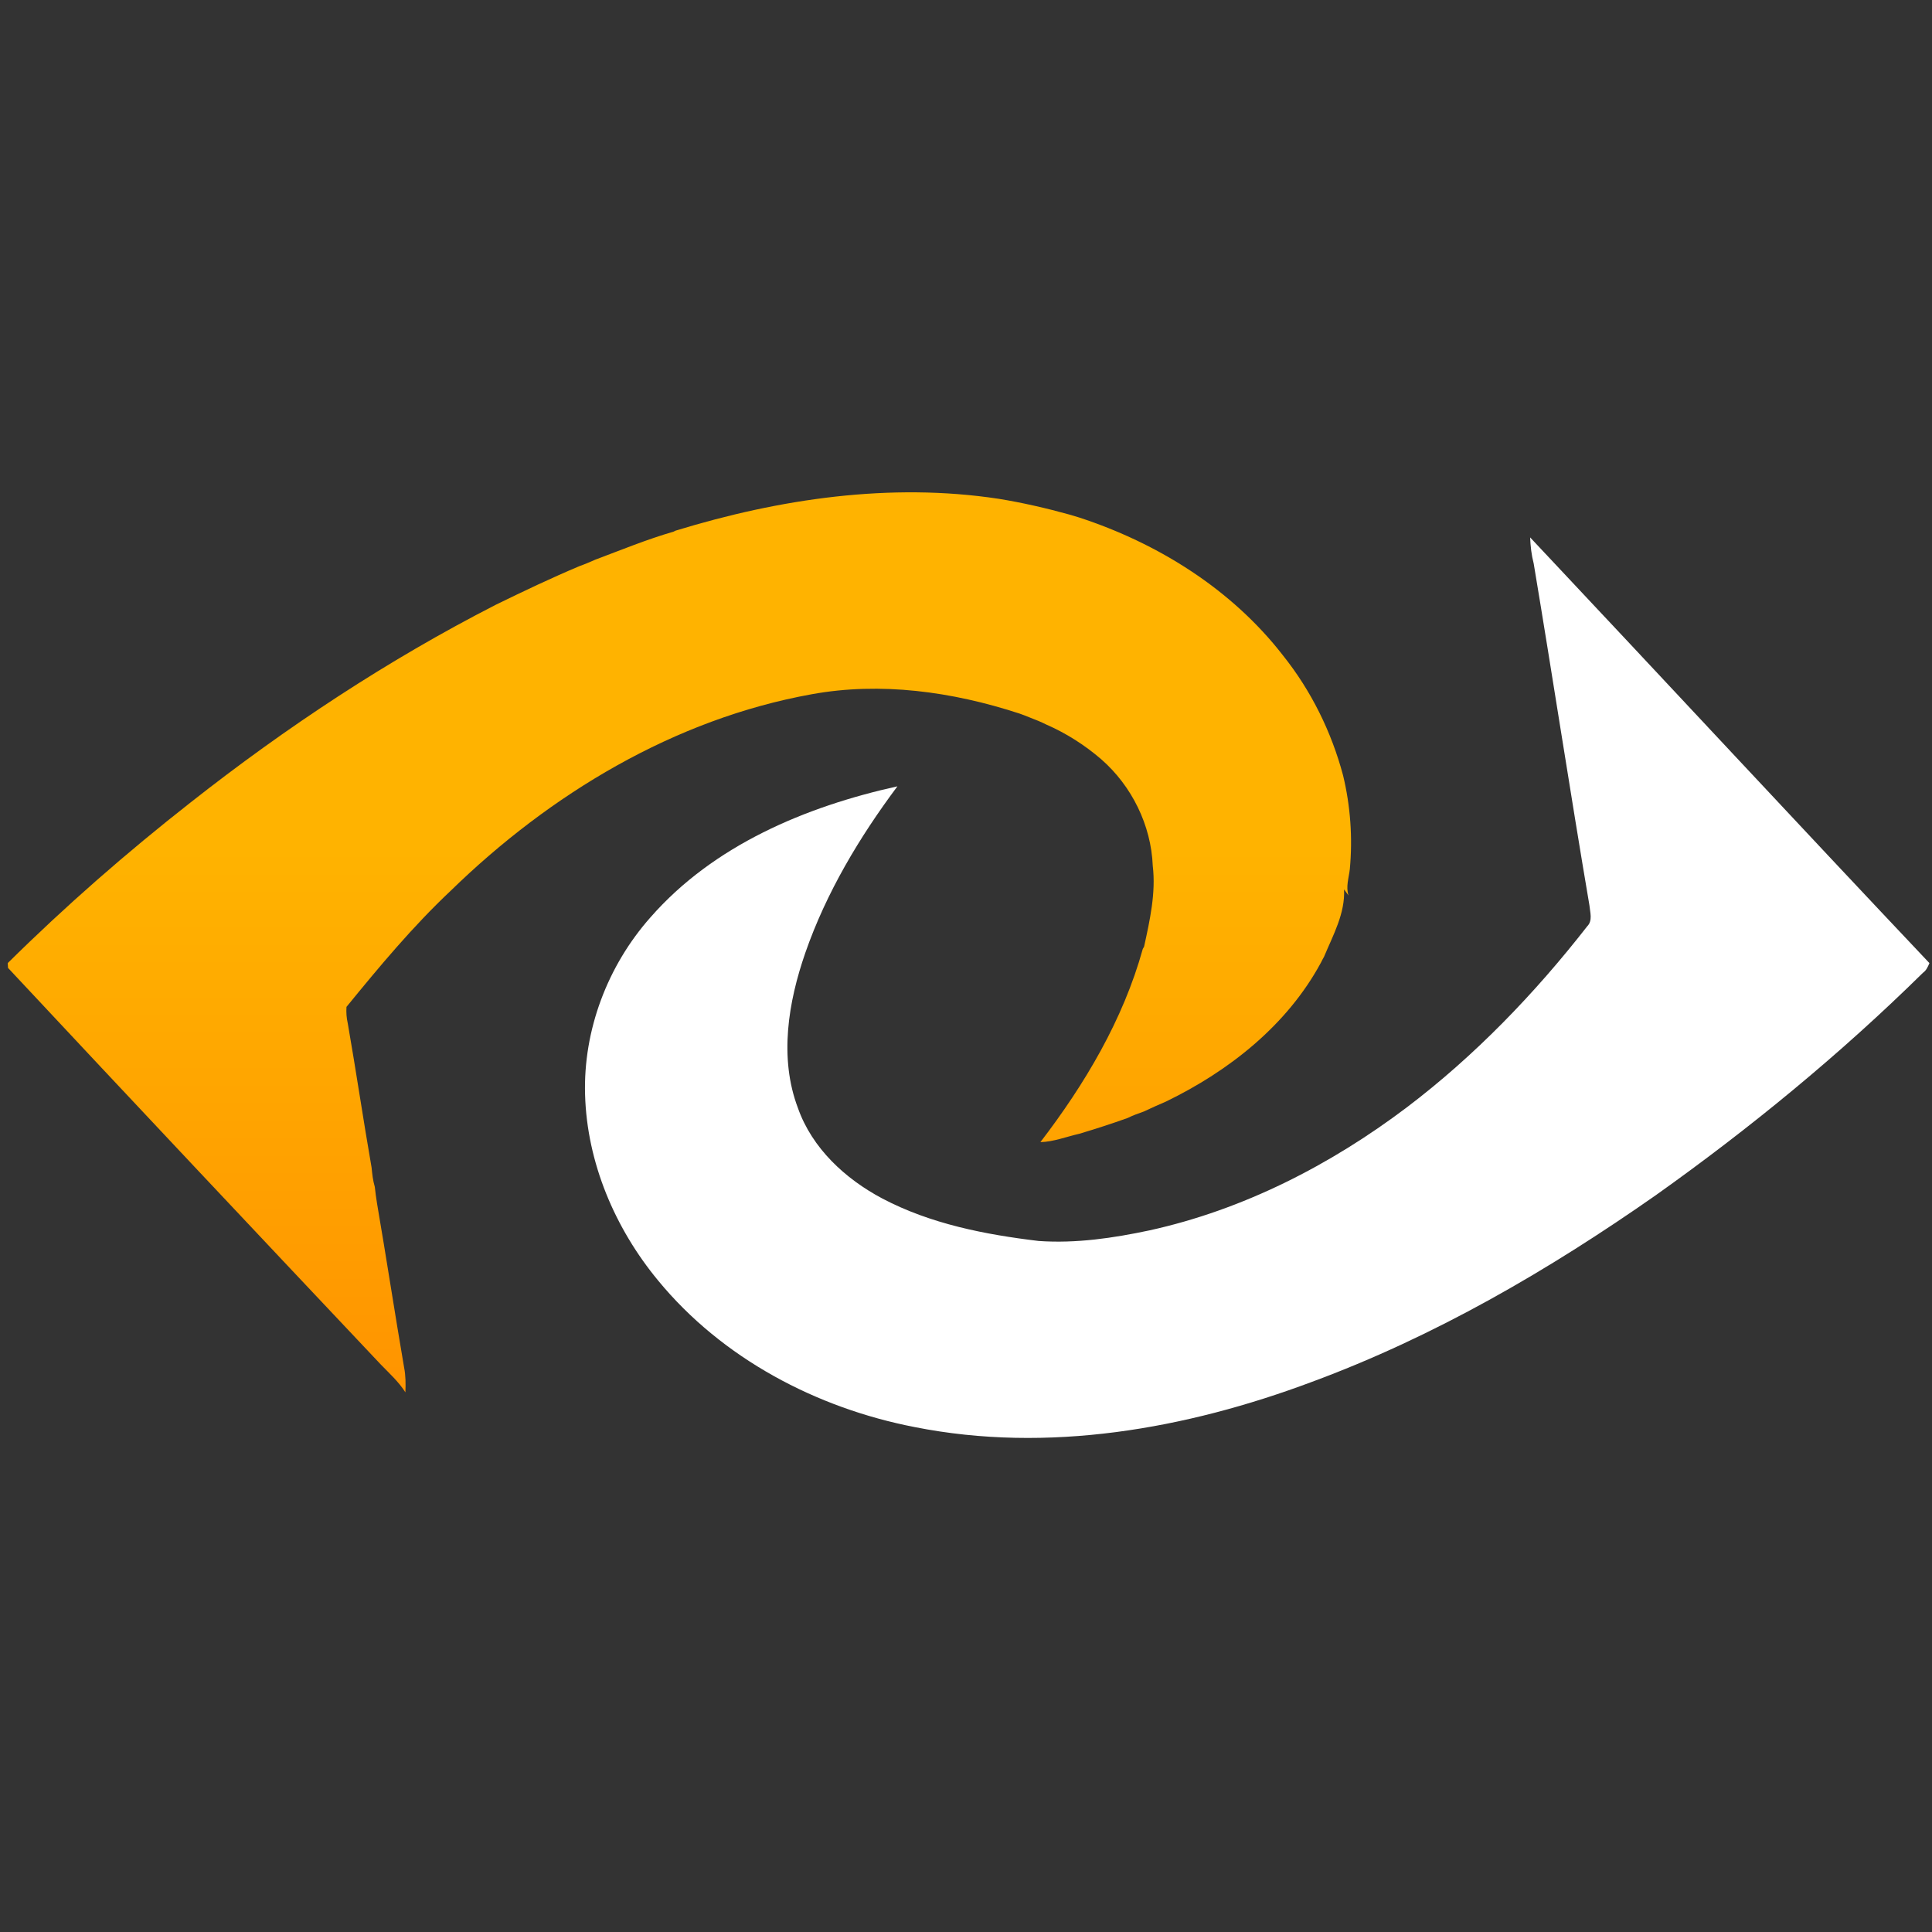 <?xml version="1.0" encoding="utf-8"?>
<svg xmlns="http://www.w3.org/2000/svg" fill="#FFFFFF" id="Layer_1" style="enable-background:new 0 0 600 600;" version="1.1" viewBox="0 0 600 600" x="0px" y="0px">
<rect x="0" y="0" width="600" height="600" fill="#333333" stroke="none"/>
<style type="text/css">
	.st0{fill:url(#SVGID_1_);}
</style>
<g id="_x23_ffa800ff">
	<linearGradient gradientUnits="userSpaceOnUse" id="SVGID_1_" x1="211.036" x2="211.036" y1="432.71" y2="152.868">
		<stop offset="0" style="stop-color:#FF9400"/>
		<stop offset="0.605" style="stop-color:#FFB300"/>
	</linearGradient>
	<path class="st0" d="M209.8,164.8c32.3-9.9,66.7-15,100.3-9.9c7.4,1.2,14.8,2.9,22,4.9c1,0.3,2,0.6,3,0.9   c24.5,8,47.4,22.3,63.3,42.8c8.8,11,15.1,23.8,18.7,37.3c2.3,9.5,3,19.4,2.1,29.1c-0.3,2.7-1.3,5.5-0.4,8.2   c-0.5-0.6-0.9-1.3-1.4-1.9c0.4,7.4-3.4,14.2-6.2,20.9c-0.3,0.5-0.8,1.5-1,1.9c-10.5,19.4-28.5,33.6-48.1,43.1c-2.3,1-4.6,2-6.9,3.1   c-1.7,0.6-3.4,1.2-5,2c-5,1.8-10,3.4-15,4.9c-4,0.9-8,2.5-12.1,2.6c13.8-18,25.7-38,31.8-60l0.4-0.7c1.8-8.2,3.7-16.7,2.7-25.1   c-0.5-12.6-6.5-24.8-16-33.1c-5.1-4.4-10.9-8.1-17.1-10.8c-1.6-0.8-3.3-1.5-4.9-2.1c-1.2-0.5-2.5-1-3.7-1.4   c-20.6-6.7-42.8-9.8-64.2-5.9c-42.7,7.7-81.3,31-112.1,61c-11.8,11.1-22.2,23.6-32.4,36.1c-0.1,1.7,0,3.4,0.4,5.1   c2.6,14.9,4.8,29.9,7.4,44.8c0.2,2,0.4,4,1,6c0.2,1.7,0.4,3.5,0.7,5.2c2.9,16.9,5.5,34,8.4,50.9c0.5,2.5,0.5,5.1,0.4,7.7   c-2.1-3.3-5-5.9-7.7-8.7C79.6,382.8,41,341.8,2.5,300.6c0-0.4-0.1-1.1-0.1-1.5c17.9-17.7,36.9-34.3,56.8-49.9   c29.6-23.3,61.2-44.2,94.8-61.4c8.6-4.2,17.2-8.3,26-12c1.7-0.6,3.3-1.3,4.9-2c8-3,16-6.3,24.3-8.7L209.8,164.8z"/>
</g>
<g id="_x23_414141ff">
	<path d="M475.2,166.9c41.4,44,82.5,88.3,124,132.2c-0.5,1.2-1,2.3-2,3c-25.7,25.3-53.6,48.2-83,69.1c-33.3,23.3-68.7,43.9-106.9,58   c-39,14.6-81.9,22.2-123.2,14c-30.5-5.9-59.8-21.3-79.7-45.5c-13.4-16.2-22.1-36.6-22.7-57.7c-0.6-20.1,7-40.1,20.3-55.1   c19.6-22.4,48.2-34.4,76.7-40.7c-11.8,15.8-22.1,33-28.6,51.7c-5.3,15.3-8.2,32.6-2.3,48.2c4.4,12.5,14.7,22,26.2,28.1   c15,7.9,31.9,11.2,48.6,13.2c11.6,0.8,23.1-0.9,34.4-3.3c29.1-6.4,56.2-20.3,79.9-38.2c21.1-16,39.7-35.3,56-56.2   c1.8-1.8,0.9-4.4,0.7-6.6c-6-35.3-11.4-70.8-17.3-106.1C475.6,172.3,475.3,169.6,475.2,166.9z"/>
</g>
</svg>